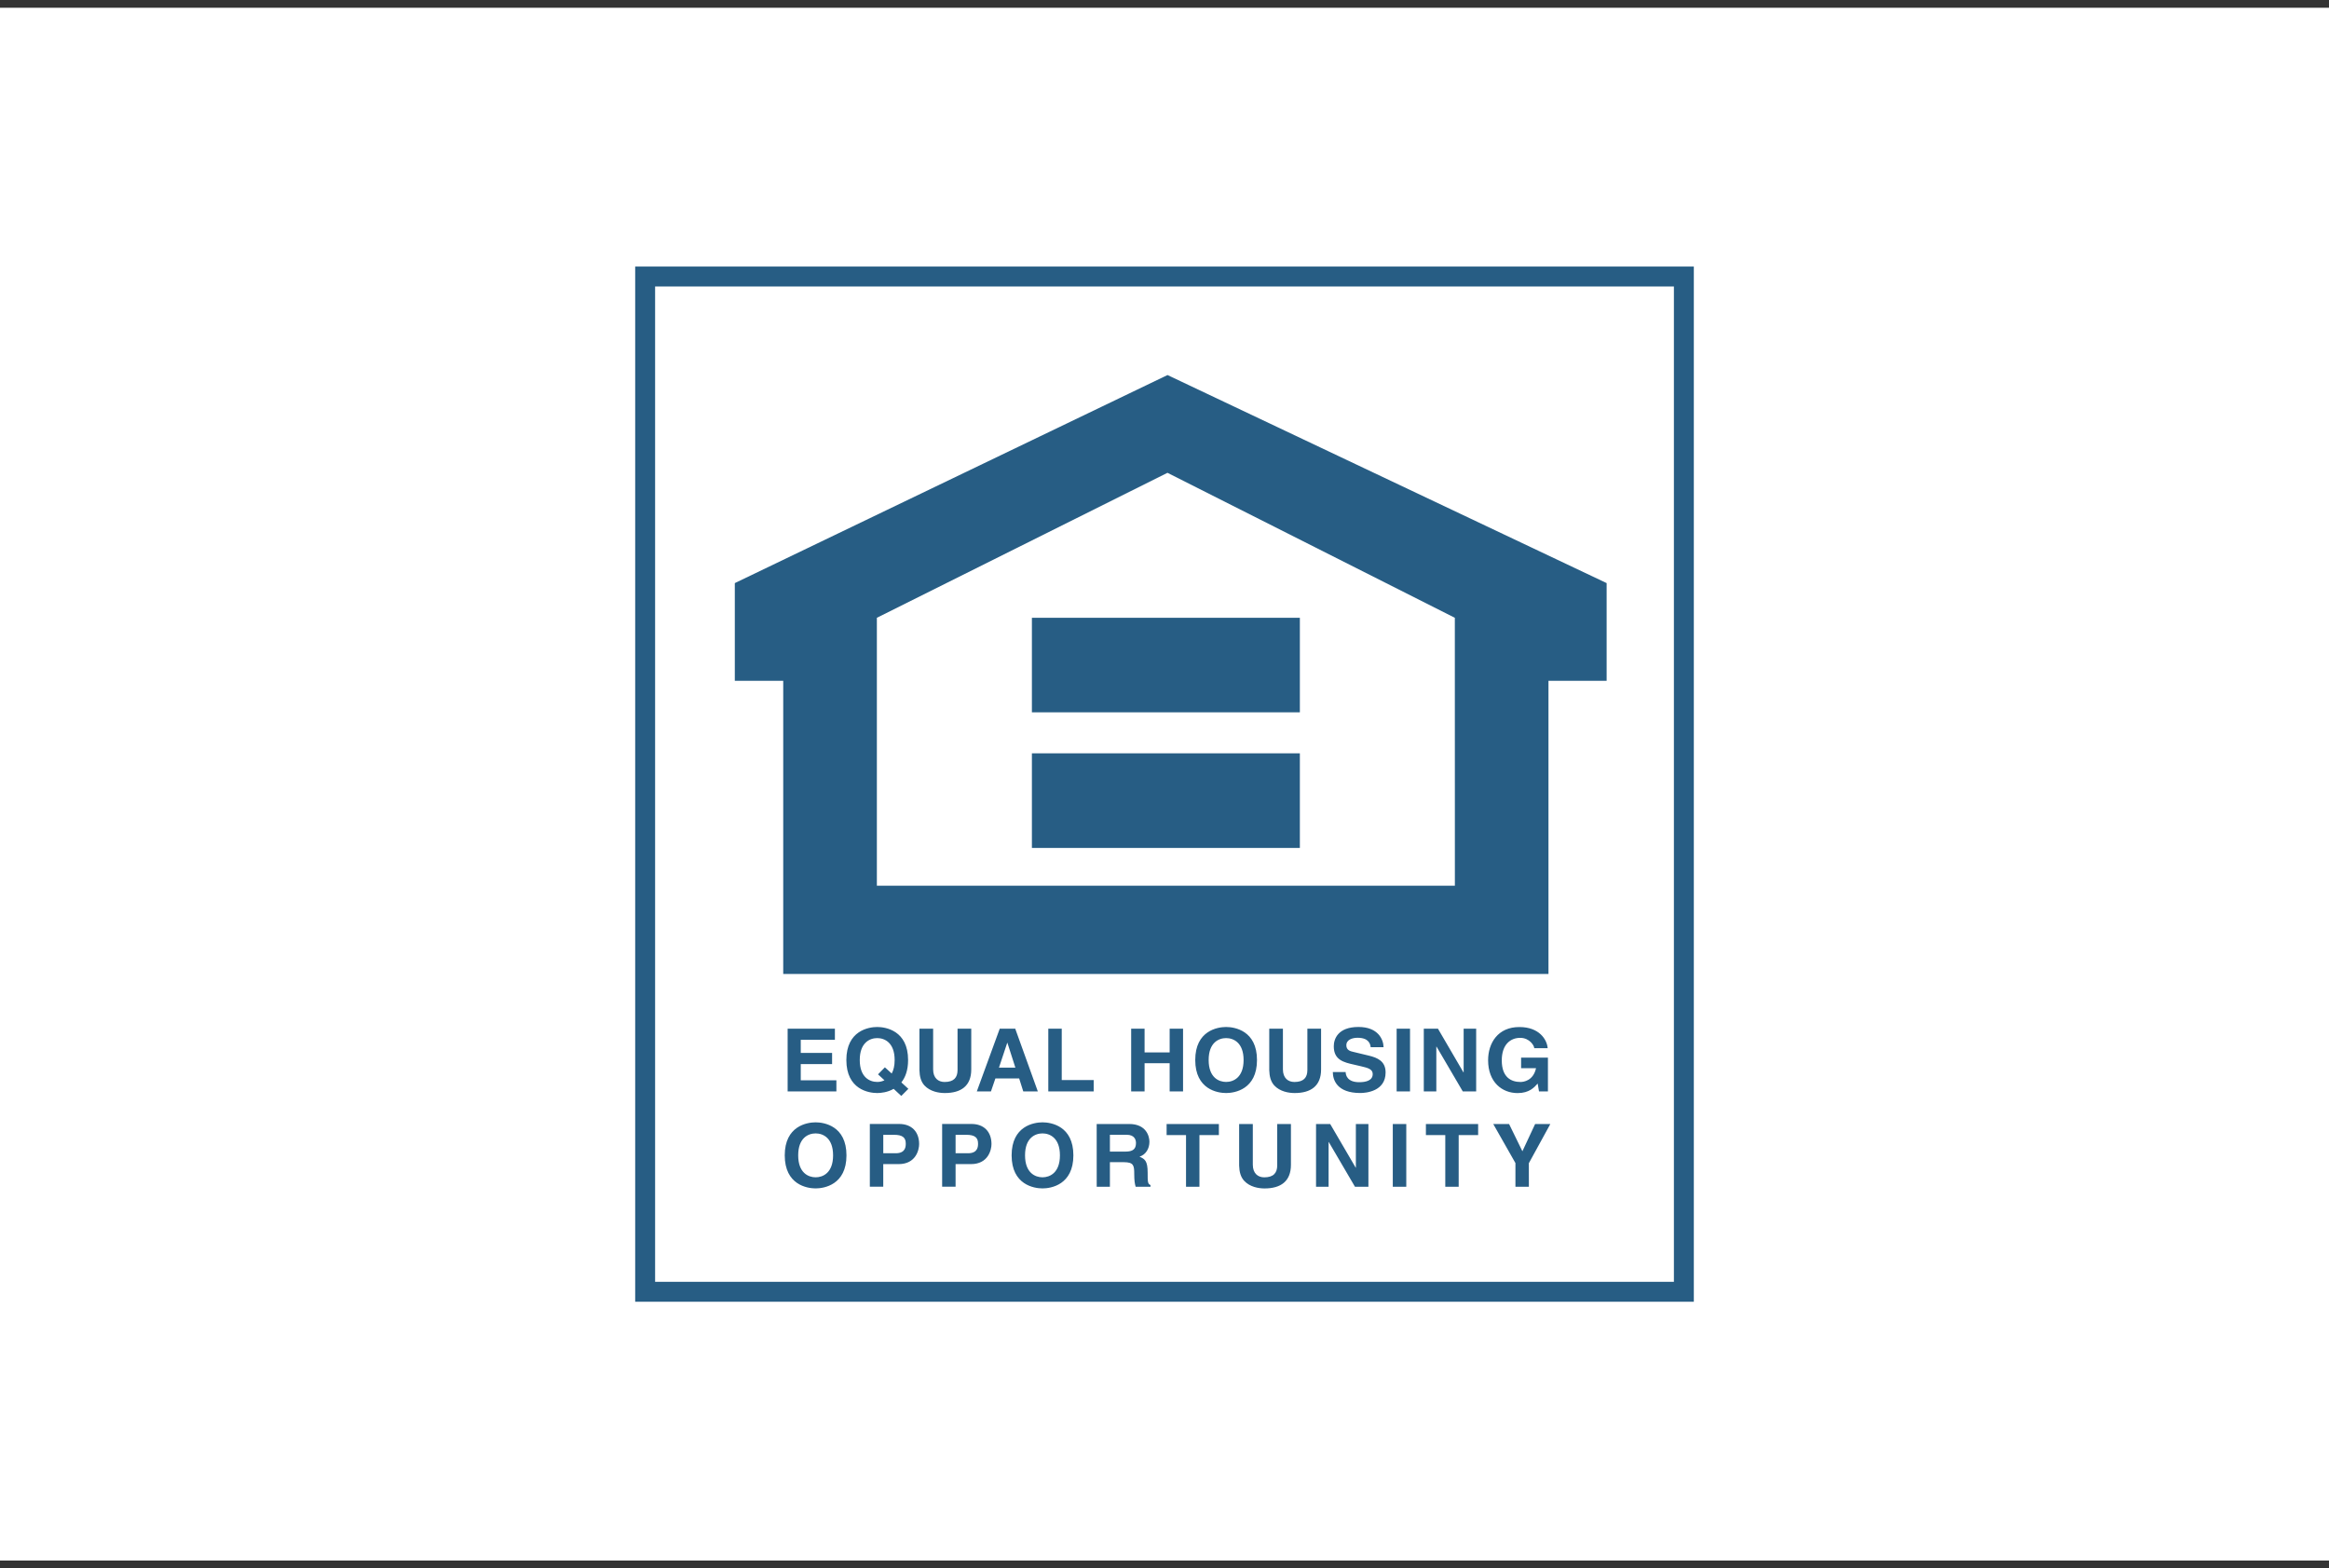 <?xml version="1.0" encoding="UTF-8"?> <svg xmlns="http://www.w3.org/2000/svg" width="150" height="101" viewBox="0 0 150 101" fill="none"><rect x="0" y="0" width="150" height="101" fill="#333333" stroke="none"/><rect y="0.5" width="150" height="100" fill="white"></rect><rect x="41.551" y="17.808" width="66.899" height="65.383" stroke="#275D84" stroke-width="1.283"></rect><path fill-rule="evenodd" clip-rule="evenodd" d="M53.77 66.962H51.573V67.809H53.591V68.527H51.573V69.57H53.868V70.287H50.728V66.246H53.772V66.962H53.77ZM56.549 69.188L56.964 69.57C56.819 69.642 56.659 69.68 56.497 69.677C56.029 69.677 55.373 69.395 55.373 68.266C55.373 67.136 56.032 66.854 56.497 66.854C56.964 66.854 57.62 67.136 57.62 68.266C57.62 68.645 57.547 68.925 57.43 69.135L56.991 68.736L56.549 69.188ZM58.503 70.122L58.052 69.707C58.305 69.391 58.486 68.93 58.486 68.266C58.486 66.37 57.045 66.139 56.497 66.139C55.95 66.139 54.51 66.37 54.51 68.266C54.51 70.164 55.95 70.392 56.497 70.392C56.738 70.392 57.165 70.348 57.556 70.122L58.047 70.579L58.503 70.122ZM62.554 68.874C62.554 69.936 61.896 70.392 60.853 70.392C60.474 70.392 59.908 70.301 59.538 69.903C59.314 69.656 59.228 69.328 59.217 68.925V66.246H60.099V68.869C60.099 69.433 60.433 69.68 60.836 69.68C61.43 69.68 61.671 69.398 61.671 68.909V66.246H62.554V68.874ZM64.871 67.157H64.882L65.395 68.755H64.339L64.871 67.157ZM64.109 69.451H65.639L65.904 70.287H66.841L65.386 66.246H64.389L62.912 70.287H63.823L64.109 69.451ZM68.382 69.556H70.439V70.287H67.516V66.246H68.382V69.556ZM73.717 68.473V70.287H72.853V66.246H73.717V67.777H75.332V66.246H76.195V70.287H75.332V68.473H73.717ZM77.844 68.266C77.844 67.134 78.502 66.854 78.968 66.854C79.435 66.854 80.094 67.136 80.094 68.266C80.094 69.395 79.435 69.677 78.968 69.677C78.502 69.677 77.844 69.398 77.844 68.266ZM76.98 68.266C76.98 70.164 78.421 70.392 78.968 70.392C79.516 70.392 80.957 70.162 80.957 68.266C80.957 66.37 79.516 66.139 78.968 66.139C78.421 66.139 76.98 66.37 76.98 68.266ZM85.085 68.874C85.085 69.936 84.426 70.392 83.384 70.392C83.002 70.392 82.439 70.301 82.069 69.903C81.845 69.656 81.759 69.328 81.747 68.925V66.246H82.627V68.869C82.627 69.433 82.964 69.68 83.367 69.68C83.961 69.68 84.202 69.398 84.202 68.909V66.246H85.085V68.874ZM86.666 69.041C86.673 69.265 86.79 69.694 87.544 69.694C87.952 69.694 88.41 69.598 88.41 69.169C88.41 68.855 88.1 68.771 87.661 68.669L87.217 68.566C86.547 68.415 85.903 68.27 85.903 67.381C85.903 66.929 86.153 66.137 87.494 66.137C88.763 66.137 89.102 66.948 89.109 67.441H88.279C88.257 67.262 88.186 66.833 87.432 66.833C87.105 66.833 86.712 66.952 86.712 67.318C86.712 67.635 86.976 67.7 87.148 67.739L88.157 67.982C88.723 68.117 89.24 68.343 89.24 69.067C89.24 70.285 87.974 70.39 87.609 70.39C86.099 70.39 85.841 69.54 85.841 69.039L86.666 69.041ZM90.813 70.287H89.951V66.246H90.813V70.287ZM94.267 66.246H95.073V70.287H94.21L92.521 67.404H92.507V70.287H91.7V66.246H92.611L94.253 69.06H94.267V66.246ZM97.967 68.11H99.695V70.287H99.12L99.034 69.782C98.814 70.027 98.497 70.395 97.743 70.395C96.746 70.395 95.842 69.698 95.842 68.28C95.842 67.178 96.469 66.135 97.862 66.142C99.132 66.142 99.635 66.945 99.678 67.504H98.814C98.814 67.346 98.518 66.838 97.91 66.838C97.292 66.838 96.722 67.255 96.722 68.289C96.722 69.393 97.34 69.68 97.927 69.68C98.118 69.68 98.752 69.607 98.929 68.79H97.967V68.11ZM51.408 74.405C51.408 73.273 52.064 72.992 52.532 72.992C52.999 72.992 53.655 73.273 53.655 74.405C53.655 75.535 52.999 75.819 52.532 75.819C52.064 75.819 51.408 75.535 51.408 74.405ZM50.542 74.405C50.542 76.301 51.983 76.534 52.529 76.534C53.078 76.534 54.517 76.301 54.517 74.405C54.517 72.509 53.076 72.279 52.529 72.279C51.983 72.279 50.542 72.509 50.542 74.405ZM56.888 74.27V73.082H57.575C58.112 73.082 58.336 73.248 58.336 73.641C58.336 73.821 58.336 74.27 57.69 74.27H56.888ZM56.888 74.969H57.878C58.992 74.969 59.197 74.044 59.197 73.679C59.197 72.887 58.715 72.384 57.911 72.384H56.022V76.425H56.886V74.969H56.888ZM61.545 74.27V73.082H62.23C62.766 73.082 62.991 73.248 62.991 73.641C62.991 73.821 62.991 74.27 62.346 74.27H61.545ZM61.545 74.969H62.537C63.649 74.969 63.857 74.044 63.857 73.679C63.857 72.887 63.372 72.384 62.571 72.384H60.679V76.425H61.545V74.969ZM66.018 74.405C66.018 73.273 66.674 72.992 67.142 72.992C67.607 72.992 68.265 73.273 68.265 74.405C68.265 75.535 67.607 75.819 67.142 75.819C66.674 75.819 66.018 75.535 66.018 74.405ZM65.154 74.405C65.154 76.301 66.595 76.534 67.144 76.534C67.691 76.534 69.131 76.301 69.131 74.405C69.131 72.509 67.691 72.279 67.144 72.279C66.595 72.279 65.154 72.509 65.154 74.405ZM71.484 74.163V73.08H72.56C73.068 73.08 73.163 73.397 73.163 73.611C73.163 74.012 72.946 74.163 72.495 74.163H71.484ZM70.634 76.427H71.484V74.845H72.376C73.015 74.845 73.051 75.057 73.051 75.609C73.051 76.024 73.085 76.234 73.142 76.427H74.098V76.317C73.915 76.25 73.915 76.103 73.915 75.516C73.915 74.759 73.731 74.638 73.39 74.491C73.798 74.359 74.029 73.974 74.029 73.529C74.029 73.18 73.829 72.386 72.727 72.386H70.632L70.634 76.427ZM77.25 76.427H76.386V73.101H75.136V72.386H78.502V73.101H77.25V76.427ZM83.143 75.013C83.143 76.078 82.487 76.536 81.442 76.536C81.062 76.536 80.499 76.443 80.129 76.043C79.905 75.796 79.819 75.47 79.807 75.064V72.386H80.688V75.008C80.688 75.572 81.022 75.821 81.425 75.821C82.019 75.821 82.26 75.537 82.26 75.048V72.386H83.143V75.013ZM87.325 72.386H88.133V76.427H87.267L85.578 73.543H85.569V76.427H84.76V72.386H85.671L87.315 75.2H87.325V72.386ZM90.572 76.427H89.703V72.386H90.572V76.427ZM93.947 76.427H93.084V73.101H91.836V72.386H95.2V73.101H93.947V76.427ZM98.468 76.427H97.602V74.901L96.173 72.386H97.192L98.051 74.142L98.871 72.386H99.85L98.466 74.911L98.468 76.427ZM75.194 24.153L47.326 37.552V43.845H50.444V62.725H99.73V43.845H103.476V37.552L75.194 24.153ZM93.702 57.04H56.475V39.786L75.191 30.449L93.699 39.786L93.702 57.04Z" fill="#275D84"></path><path fill-rule="evenodd" clip-rule="evenodd" d="M83.718 45.874H66.46V39.786H83.718V45.874ZM83.718 54.608H66.46V48.515H83.718V54.608Z" fill="#275D84"></path></svg> 